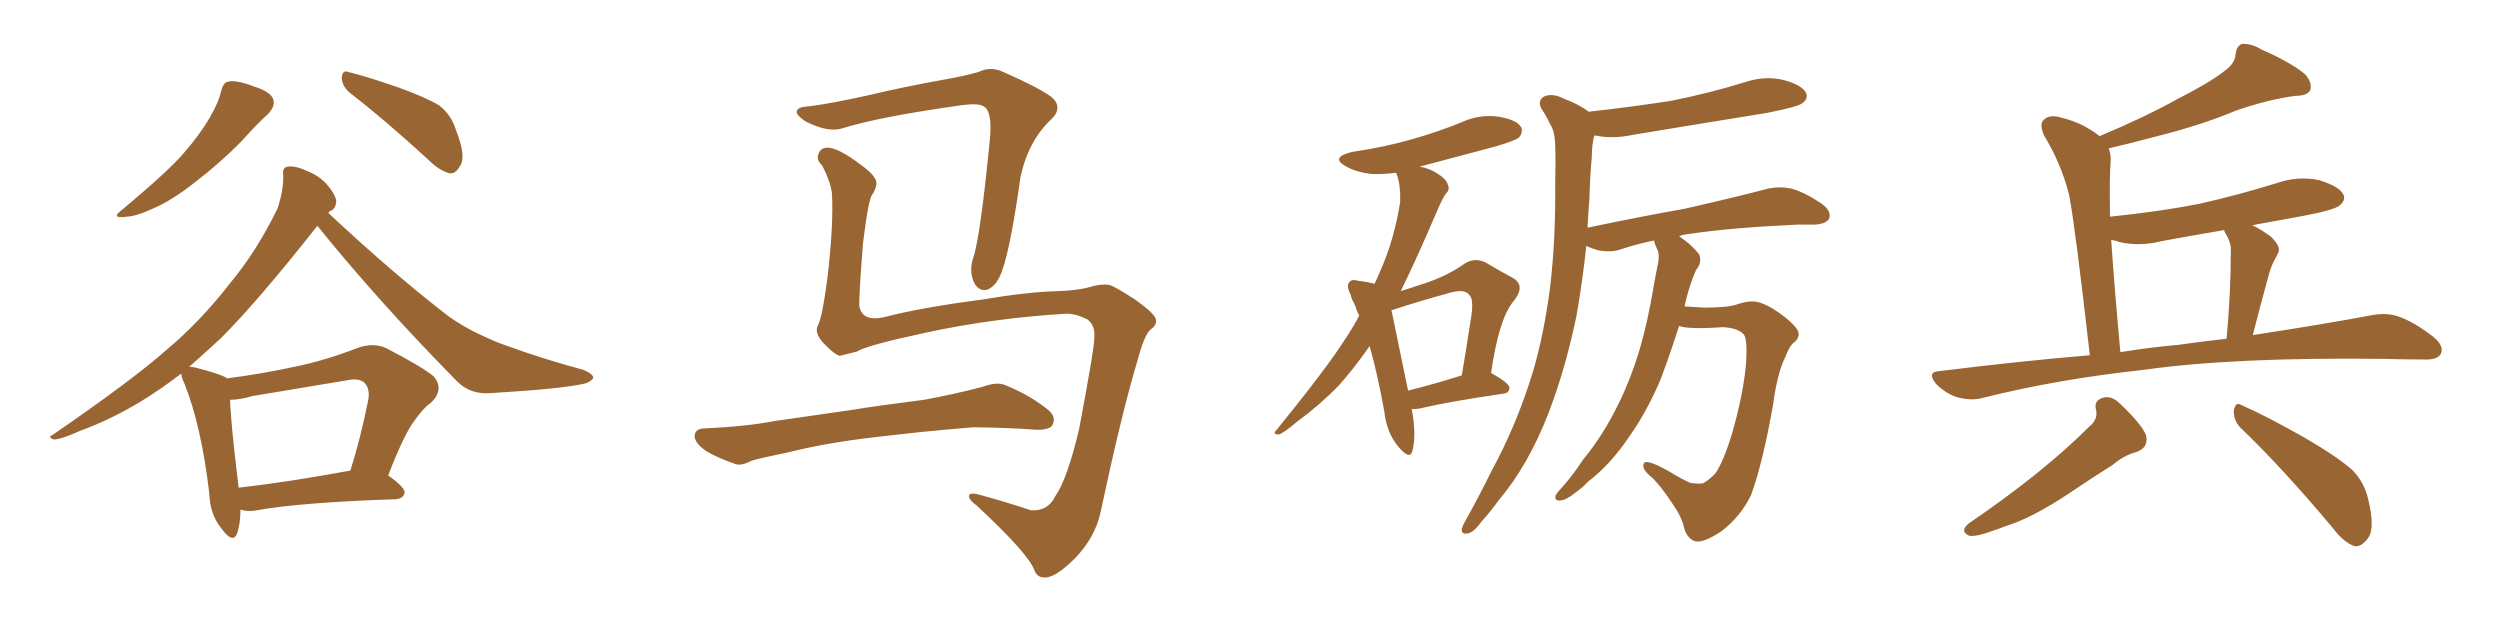 <svg xmlns="http://www.w3.org/2000/svg" xmlns:xlink="http://www.w3.org/1999/xlink" width="600" height="150"><path fill="#996633" padding="10" d="M53.03 21.97L53.03 21.97Q53.61 19.78 54.64 19.63L54.64 19.63Q56.54 19.04 61.08 20.80L61.08 20.80Q65.19 22.12 65.63 24.02L65.63 24.02Q66.06 25.49 64.31 27.39L64.31 27.39Q62.11 29.30 58.01 33.84L58.01 33.84Q53.03 38.96 46.73 43.80L46.73 43.80Q41.16 48.19 36.62 50.10L36.62 50.10Q32.81 51.86 30.47 52.00L30.47 52.00Q26.22 52.59 29.44 50.24L29.44 50.24Q40.43 41.02 43.95 36.91L43.95 36.91Q48.05 32.23 50.39 28.13L50.39 28.13Q52.59 24.32 53.03 21.97ZM83.79 22.12L83.79 22.12Q82.03 20.51 82.03 18.60L82.03 18.60Q82.18 16.70 83.64 17.29L83.64 17.29Q87.89 18.31 95.51 20.95L95.51 20.95Q102.39 23.44 105.47 25.34L105.47 25.34Q108.40 27.69 109.42 31.20L109.42 31.20Q112.06 37.79 110.30 39.99L110.30 39.99Q109.28 41.75 107.96 41.60L107.96 41.60Q105.47 41.02 102.69 38.23L102.69 38.23Q92.29 28.71 83.79 22.12ZM57.71 122.31L57.71 122.31Q57.71 125.83 56.84 128.17L56.84 128.17Q55.81 130.52 53.17 126.86L53.17 126.86Q50.39 123.49 50.24 118.51L50.24 118.51Q48.34 102.25 44.24 91.99L44.24 91.99Q43.51 90.53 43.51 89.65L43.51 89.65Q38.53 93.46 33.98 96.24L33.98 96.24Q26.81 100.63 19.19 103.42L19.19 103.42Q14.65 105.47 12.89 105.47L12.89 105.47Q11.28 104.88 12.74 104.30L12.74 104.30Q31.93 91.11 39.99 83.94L39.99 83.94Q48.05 77.20 55.22 67.97L55.22 67.97Q61.67 60.21 66.65 49.95L66.65 49.95Q68.12 45.26 67.97 42.04L67.97 42.04Q67.68 40.14 69.14 39.99L69.14 39.99Q70.90 39.70 73.97 41.16L73.97 41.16Q76.90 42.33 78.81 44.68L78.81 44.68Q80.57 46.88 80.71 48.34L80.71 48.34Q80.57 49.95 79.54 50.54L79.54 50.54Q78.96 50.68 78.81 51.12L78.81 51.12Q94.48 65.77 107.81 76.03L107.81 76.03Q111.18 78.37 114.84 80.13L114.84 80.13Q119.53 82.32 121.44 82.91L121.44 82.91Q129.79 85.99 140.04 88.77L140.04 88.77Q142.38 89.79 142.38 90.67L142.38 90.67Q142.09 91.41 140.63 91.99L140.63 91.99Q135.21 93.31 117.92 94.34L117.92 94.34Q112.94 94.78 109.72 91.55L109.72 91.55Q90.82 72.36 76.17 54.20L76.17 54.20Q61.96 72.22 53.03 81.15L53.03 81.15Q49.07 84.81 45.41 88.04L45.41 88.04Q46.14 88.04 46.73 88.18L46.73 88.18Q52.59 89.65 54.35 90.67L54.35 90.67Q54.35 90.67 54.35 90.82L54.35 90.82Q62.55 89.79 70.61 88.04L70.61 88.04Q77.93 86.57 85.84 83.50L85.84 83.50Q89.50 82.18 92.58 83.50L92.58 83.50Q101.37 88.04 104.15 90.38L104.15 90.38Q106.64 93.46 103.56 96.53L103.56 96.53Q101.51 98.00 99.61 100.78L99.61 100.78Q97.12 103.86 93.16 114.11L93.16 114.11Q97.12 116.89 97.12 118.21L97.12 118.21Q96.83 119.68 94.92 119.82L94.92 119.82Q72.36 120.56 61.67 122.46L61.67 122.46Q59.62 122.90 57.71 122.31ZM57.28 117.04L57.28 117.04L57.28 117.04Q68.99 115.72 84.08 112.94L84.08 112.94Q86.43 105.62 88.33 96.24L88.33 96.24Q88.92 93.31 87.45 91.85L87.45 91.85Q86.13 90.67 83.35 91.26L83.35 91.26Q72.07 93.16 60.50 95.07L60.50 95.07Q57.57 95.95 55.22 95.95L55.22 95.95Q55.37 101.51 57.28 117.04ZM255.91 75.29L255.91 75.29Q238.48 76.32 222.22 79.83L222.22 79.83Q207.86 82.91 205.66 84.38L205.66 84.38Q203.32 84.96 201.56 85.40L201.56 85.40Q200.39 85.11 198.49 83.20L198.49 83.20Q196.58 81.45 196.14 79.98L196.14 79.98Q195.85 79.10 196.29 78.08L196.29 78.08Q197.31 76.46 198.63 66.36L198.63 66.36Q200.10 53.47 199.66 46.29L199.66 46.29Q199.22 43.36 197.31 39.70L197.31 39.70Q195.85 38.38 196.44 36.91L196.44 36.91Q197.02 35.30 198.93 35.45L198.93 35.45Q201.56 35.74 206.40 39.40L206.40 39.40Q210.50 42.33 210.35 44.09L210.35 44.09Q210.21 45.41 209.33 46.73L209.33 46.73Q208.45 47.61 207.13 58.30L207.13 58.30Q206.10 71.19 206.25 73.54L206.25 73.54Q206.98 77.20 211.96 76.17L211.96 76.17Q220.90 73.83 235.55 71.92L235.55 71.92Q246.83 70.02 254.00 69.87L254.00 69.87Q257.81 69.73 260.60 69.14L260.60 69.14Q264.40 67.97 266.31 68.41L266.31 68.41Q267.48 68.70 272.46 71.92L272.46 71.92Q277.59 75.59 277.44 76.90L277.44 76.90Q277.59 78.08 276.12 79.10L276.12 79.10Q274.66 80.27 272.90 86.87L272.90 86.87Q269.09 99.61 264.11 123.05L264.11 123.05Q262.79 129.05 257.96 134.03L257.96 134.03Q252.98 139.01 250.34 138.57L250.34 138.57Q248.88 138.43 248.29 136.96L248.29 136.96Q246.97 133.01 234.52 121.44L234.52 121.44Q232.18 119.68 232.62 118.80L232.62 118.80Q233.06 118.07 235.84 118.95L235.84 118.95Q241.70 120.56 247.41 122.46L247.41 122.46Q251.51 122.75 253.27 119.09L253.27 119.09Q256.20 114.84 258.98 102.98L258.98 102.98Q262.79 82.91 262.65 80.71L262.65 80.71Q262.79 77.93 260.89 76.61L260.89 76.61Q258.25 75.29 255.91 75.29ZM194.38 25.49L194.38 25.49Q199.95 24.76 208.45 22.85L208.45 22.85Q217.09 20.80 226.90 19.04L226.90 19.04Q231.15 18.31 234.81 17.29L234.81 17.29Q237.74 15.82 240.82 17.29L240.82 17.29Q249.17 20.95 252.39 23.29L252.39 23.29Q255.18 25.78 252.39 28.56L252.39 28.56Q246.83 33.69 244.92 42.48L244.92 42.48Q242.14 62.26 239.79 66.65L239.79 66.65Q238.62 68.99 236.72 69.58L236.72 69.58Q234.67 69.87 233.64 67.53L233.64 67.53Q232.62 64.89 233.50 62.11L233.50 62.11Q235.25 57.28 237.60 33.11L237.60 33.11Q238.18 26.51 235.99 25.49L235.99 25.49Q234.81 24.76 231.15 25.20L231.15 25.20Q211.23 27.98 202.29 30.76L202.29 30.76Q198.78 31.93 193.36 29.15L193.36 29.15Q190.72 27.39 191.31 26.51L191.31 26.51Q191.60 25.63 194.38 25.49ZM210.35 104.88L210.35 104.88L210.35 104.88Q198.63 106.20 189.26 108.54L189.26 108.54Q182.08 110.01 180.32 110.60L180.32 110.60Q177.83 111.91 176.37 111.33L176.37 111.33Q171.83 109.72 169.48 108.25L169.48 108.25Q166.70 106.35 166.70 104.59L166.70 104.59Q166.85 102.98 168.75 102.83L168.75 102.83Q179.00 102.39 185.74 101.07L185.74 101.07Q192.04 100.20 204.05 98.44L204.05 98.44Q210.21 97.41 221.78 95.95L221.78 95.95Q228.96 94.63 235.69 92.87L235.69 92.87Q239.36 91.55 241.26 92.43L241.26 92.43Q247.41 94.92 251.81 98.58L251.81 98.58Q253.56 100.20 252.54 102.10L252.54 102.10Q251.66 103.27 248.44 103.13L248.44 103.13Q243.31 102.69 233.64 102.54L233.64 102.54Q226.46 103.13 220.75 103.71L220.75 103.71Q215.63 104.30 210.35 104.88ZM338.82 98.14L338.82 98.14Q339.99 104.59 338.96 108.25L338.96 108.25Q338.38 110.45 335.74 107.37L335.74 107.37Q332.81 104.00 332.23 98.73L332.23 98.73Q330.62 89.79 328.71 83.06L328.71 83.06Q325.05 88.33 321.39 92.43L321.39 92.43Q316.70 97.27 311.28 101.22L311.28 101.22Q308.20 103.86 306.88 104.30L306.88 104.30Q305.27 104.15 306.30 103.27L306.30 103.27Q318.46 88.33 323.00 81.15L323.00 81.15Q324.76 78.52 326.22 75.73L326.22 75.73Q325.49 74.41 325.34 73.54L325.34 73.54Q325.05 73.10 325.05 72.95L325.05 72.95Q324.90 72.66 324.90 72.66L324.90 72.66Q324.32 71.63 324.17 70.75L324.17 70.75Q323.00 68.55 323.88 67.68L323.88 67.68Q324.46 66.94 325.93 67.38L325.93 67.38Q328.42 67.68 329.88 68.12L329.88 68.12Q330.62 66.65 331.20 65.19L331.20 65.19Q334.57 57.71 336.04 48.49L336.04 48.49Q336.18 44.68 335.30 42.04L335.30 42.04Q335.16 41.60 335.01 41.46L335.01 41.46Q331.79 41.89 329.00 41.75L329.00 41.75Q325.49 41.31 323.14 39.99L323.14 39.99Q319.04 37.79 324.46 36.47L324.46 36.47Q332.37 35.30 338.96 33.40L338.96 33.40Q345.12 31.64 350.54 29.44L350.54 29.44Q354.93 27.39 359.47 27.98L359.47 27.98Q364.01 28.71 365.04 30.47L365.04 30.47Q365.63 31.64 364.60 32.96L364.60 32.96Q363.87 33.69 358.89 35.16L358.89 35.16Q349.51 37.65 340.72 39.99L340.72 39.99Q343.21 40.43 345.12 41.75L345.12 41.75Q347.02 42.92 347.46 44.24L347.46 44.24Q348.05 45.56 347.02 46.44L347.02 46.44Q346.29 47.46 345.26 49.80L345.26 49.80Q340.14 61.82 336.18 69.87L336.18 69.87Q339.26 68.85 342.04 67.97L342.04 67.97Q347.31 66.21 351.27 63.43L351.27 63.43Q353.76 61.67 356.54 62.99L356.54 62.99Q360.21 65.19 362.99 66.65L362.99 66.65Q366.21 68.41 363.43 72.07L363.43 72.07Q359.77 76.17 357.86 89.50L357.86 89.50Q362.26 91.99 362.26 93.02L362.26 93.02Q362.26 94.34 360.79 94.48L360.79 94.48Q347.75 96.39 341.60 97.85L341.60 97.85Q339.84 98.29 338.82 98.14ZM337.94 93.75L337.94 93.75Q343.36 92.43 350.83 90.09L350.83 90.09Q352.00 83.20 352.88 77.34L352.88 77.34Q353.91 71.78 352.59 70.75L352.59 70.75Q351.42 69.14 347.31 70.46L347.31 70.46Q341.31 72.07 334.13 74.41L334.13 74.41Q333.84 74.41 333.98 74.56L333.98 74.56Q335.16 80.13 337.94 93.75ZM402.98 78.22L402.98 78.22L402.98 78.22Q400.93 84.67 398.58 90.97L398.58 90.97Q395.36 98.58 391.26 104.44L391.26 104.44Q386.57 111.47 381.15 115.58L381.15 115.58Q379.83 117.04 377.93 118.36L377.93 118.36Q375.73 120.12 374.41 120.12L374.41 120.12Q372.95 120.26 373.39 118.80L373.39 118.80Q373.97 117.92 374.56 117.33L374.56 117.33Q377.49 114.11 379.83 110.45L379.83 110.45Q384.81 104.44 388.48 96.83L388.48 96.83Q391.26 91.26 393.46 84.08L393.46 84.08Q395.51 77.05 396.83 68.99L396.83 68.99Q397.41 65.63 398.00 62.84L398.00 62.84Q398.29 60.79 397.71 59.77L397.71 59.77Q397.12 58.59 396.97 57.71L396.97 57.71Q392.72 58.59 388.77 59.91L388.77 59.91Q386.57 60.64 383.50 60.06L383.50 60.06Q382.03 59.62 380.71 59.03L380.71 59.03Q379.83 67.38 378.37 75.73L378.37 75.73Q375.73 88.48 371.63 99.17L371.63 99.17Q366.80 111.62 359.77 119.97L359.77 119.97Q357.86 122.61 355.52 125.24L355.52 125.24Q353.61 127.88 352.15 128.03L352.15 128.03Q350.68 128.32 350.83 126.86L350.83 126.86Q351.12 125.98 351.71 124.95L351.71 124.95Q354.93 119.24 358.01 112.94L358.01 112.94Q363.87 102.25 367.82 89.50L367.82 89.50Q370.61 80.13 372.07 68.55L372.07 68.55Q373.39 57.13 373.24 44.24L373.24 44.24Q373.39 38.96 373.24 34.57L373.24 34.57Q373.10 31.35 372.07 29.88L372.07 29.88Q371.04 27.69 370.02 26.22L370.02 26.22Q368.85 24.17 370.61 23.14L370.61 23.14Q372.66 22.27 375.44 23.73L375.44 23.73Q378.96 25.05 381.30 26.81L381.30 26.81Q391.85 25.63 401.22 24.17L401.22 24.17Q410.60 22.27 419.09 19.63L419.09 19.63Q423.63 18.16 428.03 19.19L428.03 19.19Q432.42 20.36 433.45 22.27L433.45 22.27Q434.03 23.73 432.57 24.76L432.57 24.76Q431.54 25.63 424.07 27.10L424.07 27.10Q407.67 29.74 391.85 32.37L391.85 32.37Q387.01 33.40 382.91 32.52L382.91 32.52Q382.76 32.52 382.62 32.52L382.62 32.52Q382.03 34.86 382.03 37.65L382.03 37.65Q381.59 42.48 381.45 47.90L381.45 47.90Q381.15 51.12 381.01 54.64L381.01 54.64Q393.60 52.00 404.30 50.10L404.30 50.10Q417.19 47.17 424.37 45.26L424.37 45.26Q427.15 44.68 429.93 45.26L429.93 45.26Q433.15 46.14 437.26 48.93L437.26 48.93Q439.60 50.68 439.01 52.44L439.01 52.44Q438.28 53.76 435.50 53.91L435.50 53.91Q433.59 53.91 431.40 53.91L431.40 53.91Q415.43 54.64 405.76 56.10L405.76 56.10Q404.00 56.25 402.98 56.69L402.98 56.69Q406.05 58.74 407.81 61.08L407.81 61.08Q408.54 62.99 407.08 64.75L407.08 64.75Q406.35 66.36 405.76 68.12L405.76 68.12Q404.88 70.75 404.30 73.54L404.30 73.54Q406.35 73.68 409.13 73.83L409.13 73.83Q414.99 73.83 417.19 72.95L417.19 72.95Q419.38 72.22 421.14 72.36L421.14 72.36Q423.78 72.66 427.88 75.73L427.88 75.73Q431.69 78.66 431.69 80.13L431.69 80.13Q431.69 81.45 430.22 82.47L430.22 82.47Q429.35 83.35 428.47 85.69L428.47 85.69Q426.56 89.50 425.54 97.12L425.54 97.12Q423.05 111.18 420.26 118.80L420.26 118.80Q417.77 123.93 413.23 127.44L413.23 127.44Q408.40 130.66 406.49 129.79L406.49 129.79Q404.74 128.91 404.15 126.56L404.15 126.56Q403.56 123.93 401.37 120.85L401.37 120.85Q398.29 116.16 396.09 114.26L396.09 114.26Q393.75 112.35 394.63 111.04L394.63 111.04Q395.51 110.30 400.49 113.09L400.49 113.09Q404.15 115.28 405.62 115.87L405.62 115.87Q407.23 116.16 408.69 116.02L408.69 116.02Q410.45 114.99 411.77 113.53L411.77 113.53Q413.67 110.60 415.58 104.44L415.58 104.44Q418.51 94.34 419.09 86.72L419.09 86.72Q419.38 81.30 418.51 80.27L418.51 80.27Q417.04 78.66 413.38 78.52L413.38 78.52Q405.32 79.10 402.98 78.22ZM501.56 85.25L501.56 85.25Q498.05 54.35 496.58 46.73L496.58 46.73Q494.68 39.26 490.58 32.52L490.58 32.52Q489.26 29.59 490.72 28.56L490.72 28.56Q492.19 27.39 494.82 28.27L494.82 28.27Q499.80 29.44 503.91 32.67L503.91 32.67Q514.75 28.13 522.66 23.73L522.66 23.73Q530.42 19.78 533.94 16.99L533.94 16.99Q536.43 15.23 536.57 12.89L536.57 12.89Q536.72 11.13 538.04 10.55L538.04 10.55Q540.38 10.40 542.72 11.87L542.72 11.87Q550.05 15.09 553.27 17.87L553.27 17.87Q555.03 19.92 554.44 21.68L554.44 21.68Q553.71 23.00 550.93 23.00L550.93 23.00Q544.34 23.88 536.72 26.51L536.72 26.51Q528.37 30.03 517.24 32.81L517.24 32.81Q510.64 34.57 506.10 35.60L506.10 35.60Q506.69 37.21 506.54 39.11L506.54 39.11Q506.25 41.89 506.40 52.00L506.40 52.00Q517.97 50.83 527.78 48.93L527.78 48.93Q537.45 46.73 546.39 43.95L546.39 43.95Q551.51 42.19 556.49 43.21L556.49 43.21Q561.33 44.68 562.35 46.58L562.35 46.58Q563.09 47.90 561.62 49.22L561.62 49.22Q560.45 50.39 552.54 51.86L552.54 51.86Q545.95 53.03 540.53 54.05L540.53 54.05Q542.72 55.08 545.07 56.84L545.07 56.84Q547.41 59.18 546.83 60.50L546.83 60.50Q546.39 61.52 545.80 62.55L545.80 62.55Q545.07 63.87 544.48 66.06L544.48 66.06Q542.58 72.95 540.67 80.42L540.67 80.42Q557.96 77.78 569.53 75.59L569.53 75.59Q573.05 75 575.83 76.03L575.83 76.03Q579.49 77.34 584.03 80.86L584.03 80.86Q586.67 83.06 585.79 84.96L585.79 84.96Q584.91 86.43 581.69 86.28L581.69 86.28Q577.29 86.28 572.31 86.13L572.31 86.13Q536.13 85.69 514.45 88.77L514.45 88.77Q493.95 90.97 475.78 95.51L475.78 95.51Q473.29 96.24 469.78 95.36L469.78 95.36Q466.99 94.48 464.65 92.14L464.65 92.14Q462.30 89.21 465.53 89.06L465.53 89.06Q484.28 86.72 501.56 85.25ZM522.80 82.76L522.80 82.76Q528.96 81.88 534.38 81.30L534.38 81.30Q535.40 70.02 535.40 60.21L535.40 60.21Q535.55 58.30 534.08 55.96L534.08 55.96Q533.79 55.37 533.79 55.22L533.79 55.22Q526.03 56.54 518.85 57.86L518.85 57.86Q513.72 59.18 508.89 58.15L508.89 58.15Q507.71 57.71 506.69 57.57L506.69 57.57Q507.42 68.55 508.89 84.52L508.89 84.52Q516.06 83.35 522.80 82.76ZM501.42 102.39L501.42 102.39Q503.61 100.63 503.03 98.29L503.03 98.29Q502.44 95.95 505.08 95.36L505.08 95.36Q506.98 95.07 508.74 96.83L508.74 96.83Q514.01 101.81 515.04 104.44L515.04 104.44Q515.77 107.52 512.55 108.54L512.55 108.54Q509.77 109.28 506.98 111.62L506.98 111.62Q502.29 114.55 496.88 118.21L496.88 118.21Q487.65 124.37 481.35 126.27L481.35 126.27Q479.88 126.86 478.13 127.44L478.13 127.44Q474.61 128.76 472.71 128.61L472.71 128.61Q470.21 127.59 472.41 125.68L472.41 125.68Q490.28 113.53 501.42 102.39ZM537.60 102.54L537.60 102.54L537.60 102.54Q535.99 100.78 536.13 98.44L536.13 98.44Q536.57 96.24 538.04 97.27L538.04 97.27Q543.46 99.61 552.83 104.88L552.83 104.88Q561.18 109.72 564.70 112.94L564.70 112.94Q567.48 115.87 568.36 119.82L568.36 119.82Q570.26 127.44 567.92 129.64L567.92 129.64Q566.60 131.25 565.14 131.10L565.14 131.10Q562.50 130.22 559.86 126.71L559.86 126.71Q547.85 112.35 537.60 102.54Z"/></svg>